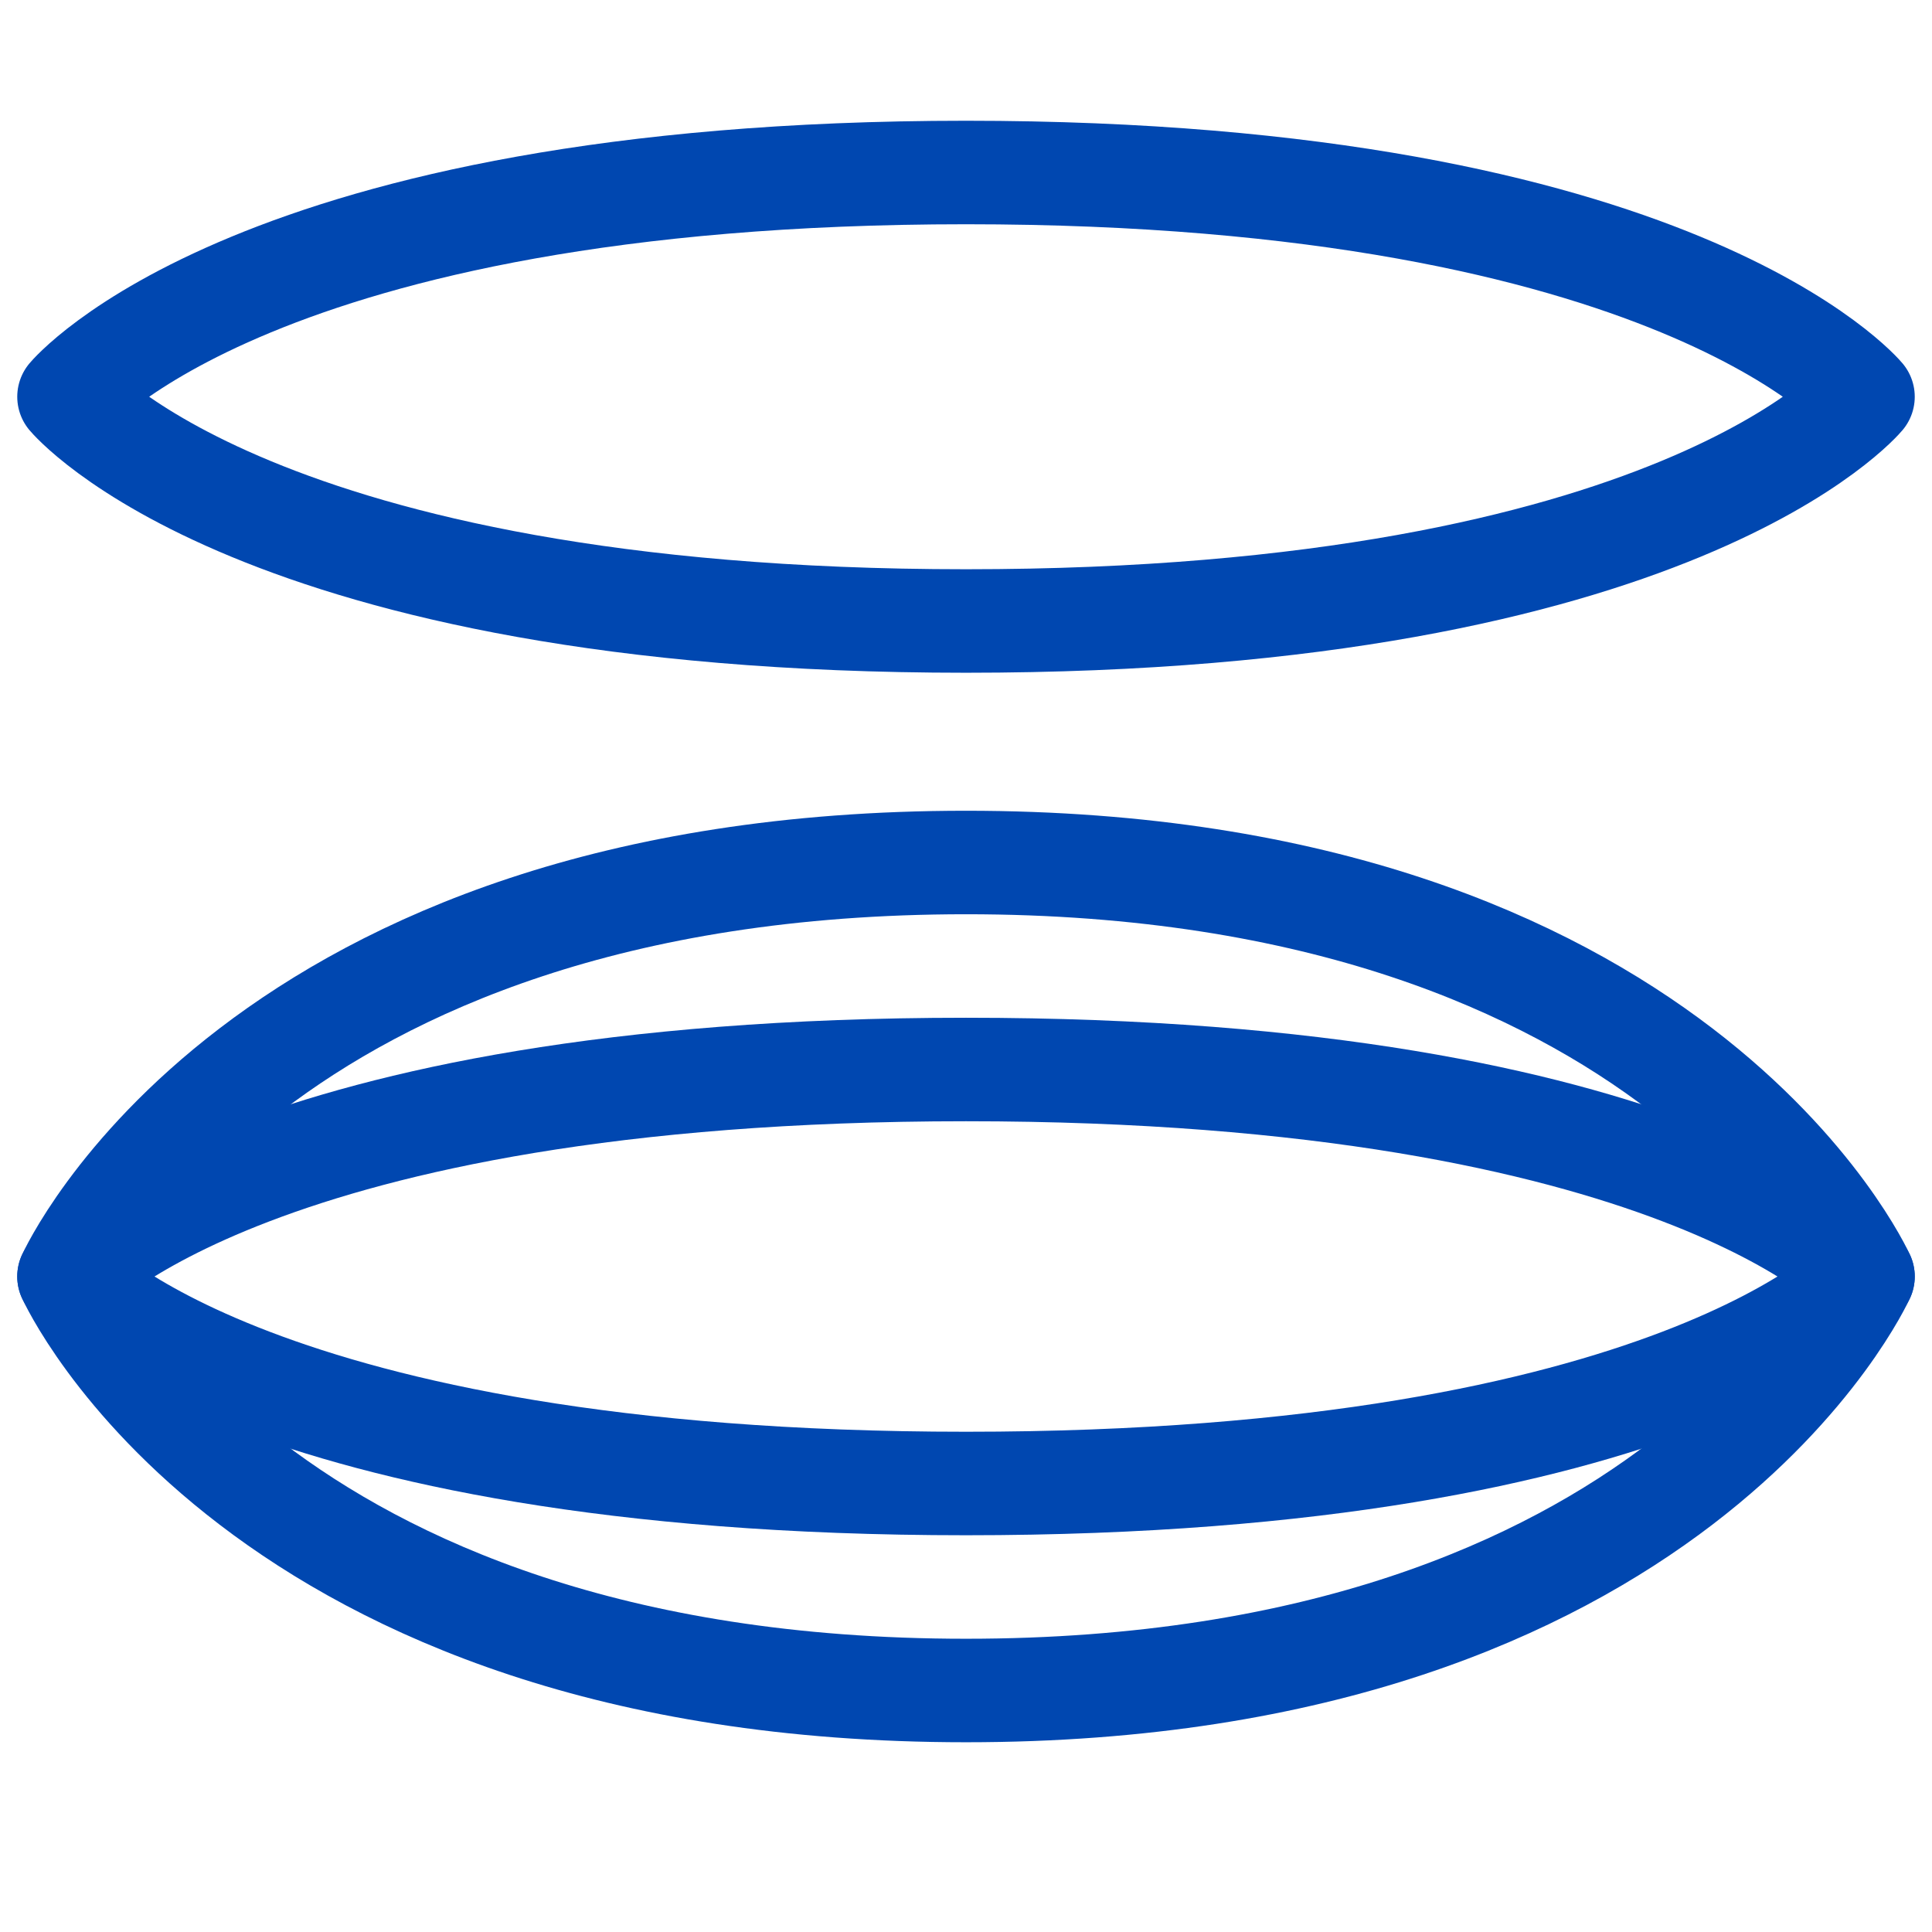<svg width="56" height="56" fill="none" xmlns="http://www.w3.org/2000/svg"><path d="M54 37s-5.4 12-26 12S2 37 2 37s5.4-12 26-12 26 12 26 12ZM54 11.5S48.6 18 28 18 2 11.5 2 11.5 7.4 5 28 5s26 6.5 26 6.5Z" stroke="#0047B0" stroke-width="3" stroke-linecap="round" stroke-linejoin="round"/><path d="M54 37s-5.4 6-26 6-26-6-26-6 5.4-6 26-6 26 6 26 6Z" stroke="#0047B0" stroke-width="3" stroke-linecap="round" stroke-linejoin="round"/></svg>